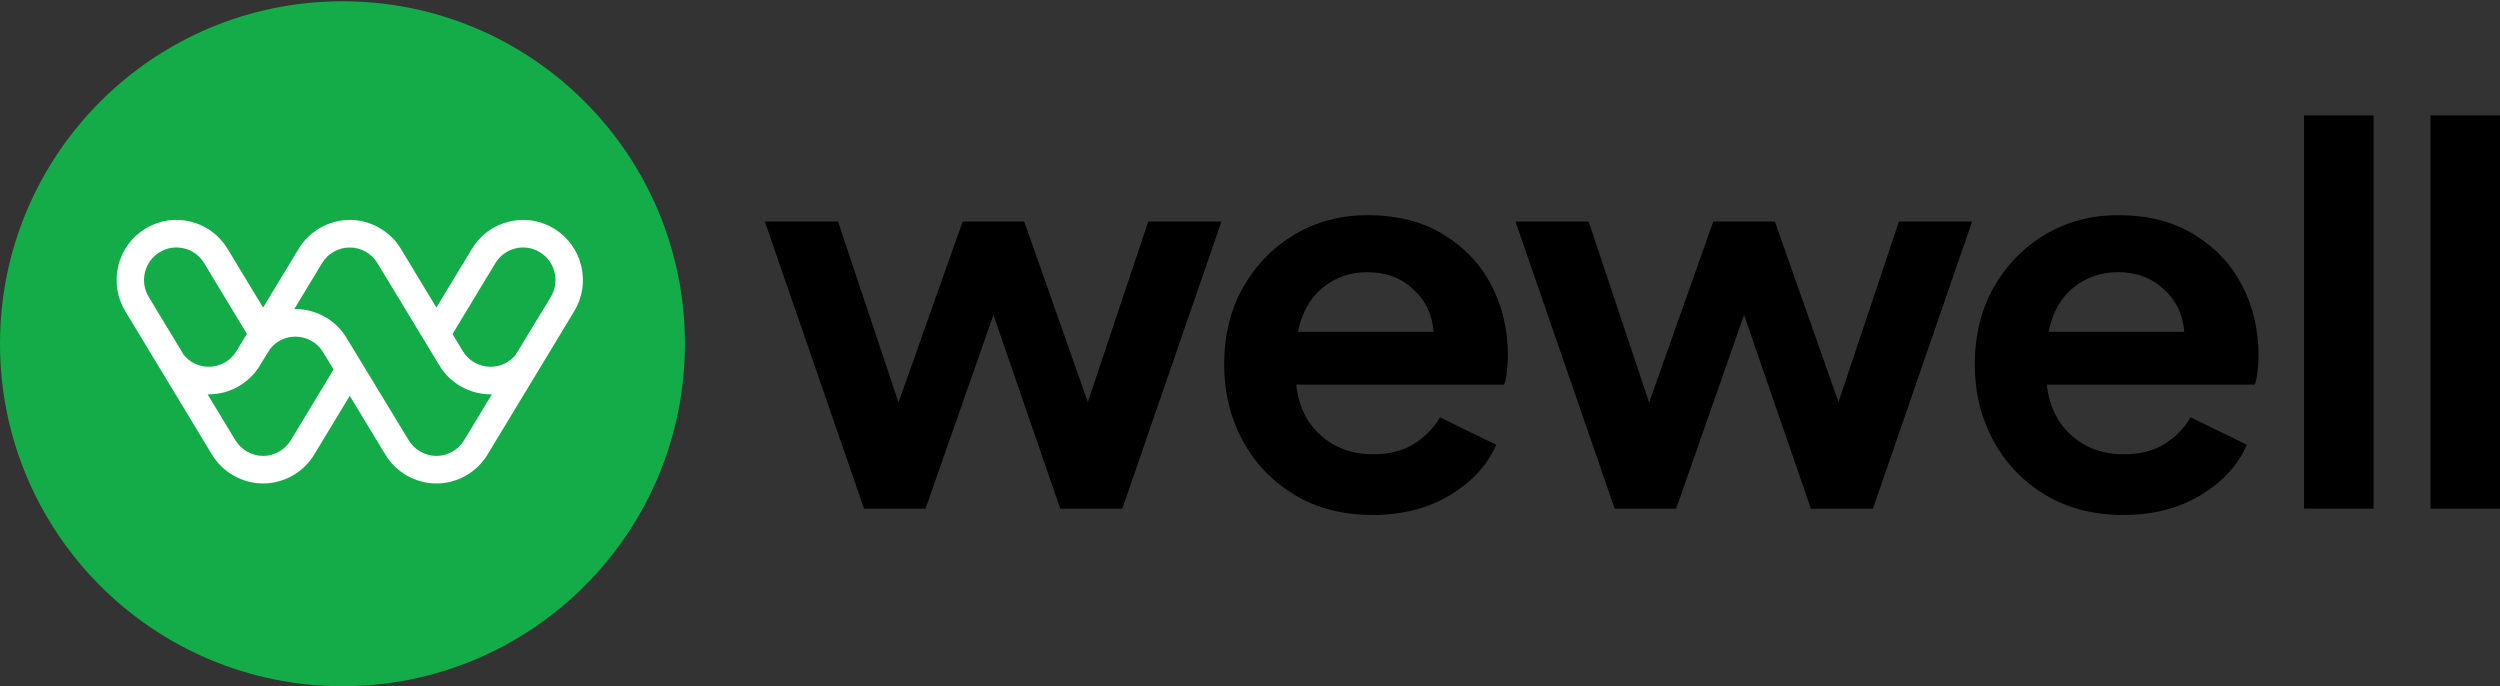 <svg width="539" height="148" viewBox="0 0 539 148" fill="none" xmlns="http://www.w3.org/2000/svg">
<rect x="0" y="0" width="539" height="148" fill="#333333" stroke="none"/>
<g clip-path="url(#clip0_869_47)">
<circle cx="73.836" cy="74.11" r="61.53" fill="white"/>
<path fill-rule="evenodd" clip-rule="evenodd" d="M73.836 147.945C114.614 147.945 147.671 114.888 147.671 74.109C147.671 33.331 114.614 0.274 73.836 0.274C33.057 0.274 0 33.331 0 74.109C0 114.888 33.057 147.945 73.836 147.945ZM109.721 47.782C113.069 46.964 116.533 47.504 119.476 49.303C122.42 51.101 124.491 53.947 125.308 57.308C126.122 60.674 125.587 64.156 123.795 67.115L105.109 98.004C102.785 101.847 98.562 104.233 94.09 104.233C89.618 104.233 85.395 101.847 83.071 98.004L75.406 85.335L67.741 98.004C65.417 101.847 61.194 104.233 56.722 104.233C52.25 104.233 48.027 101.847 45.703 98.004L27.019 67.112C25.23 64.153 24.693 60.669 25.509 57.305C26.323 53.939 28.395 51.096 31.338 49.297C34.284 47.498 37.75 46.958 41.096 47.779C44.442 48.6 47.27 50.683 49.06 53.641L56.722 66.311L64.387 53.641C66.711 49.798 70.934 47.413 75.406 47.413C79.878 47.413 84.101 49.798 86.425 53.641L94.09 66.311L101.755 53.641C103.541 50.683 106.372 48.603 109.721 47.782ZM32.067 64.029L39.62 76.517C40.935 78.142 42.891 79.076 45.012 79.073C47.454 79.073 49.737 77.787 50.973 75.718L53.236 71.98L44.012 56.729C43.045 55.123 41.513 53.997 39.699 53.553C37.885 53.11 36.005 53.402 34.41 54.377C32.815 55.352 31.692 56.892 31.25 58.716C30.806 60.539 31.097 62.426 32.067 64.029ZM56.722 98.296C59.145 98.296 61.433 97.004 62.693 94.922L71.92 79.666L69.67 75.95C68.424 73.864 66.141 72.578 63.699 72.578C61.567 72.578 59.594 73.525 58.276 75.175L56.689 77.699L56.026 78.795C53.738 82.627 49.512 85.018 45.007 85.018C44.951 85.018 44.896 85.016 44.84 85.014C44.812 85.012 44.783 85.011 44.755 85.01L50.751 94.922C52.011 97.001 54.299 98.296 56.722 98.296ZM94.09 98.296C96.512 98.296 98.8 97.004 100.061 94.922L106.054 85.007C106.022 85.008 105.989 85.009 105.957 85.011C105.89 85.013 105.823 85.016 105.755 85.016C101.25 85.016 97.025 82.624 94.728 78.776L81.377 56.729C80.117 54.649 77.828 53.355 75.406 53.355C72.981 53.355 70.695 54.647 69.434 56.729L63.439 66.641C63.468 66.64 63.497 66.639 63.526 66.638C63.585 66.635 63.643 66.633 63.702 66.633C68.207 66.633 72.433 69.024 74.729 72.873L88.118 94.922C89.379 97.001 91.667 98.296 94.09 98.296ZM111.201 76.459L118.748 64.032C119.718 62.426 120.008 60.542 119.567 58.721C119.123 56.898 118.002 55.358 116.407 54.382C114.812 53.407 112.935 53.115 111.121 53.559C109.307 54.002 107.775 55.129 106.808 56.732L97.556 72.021L99.787 75.707C101.034 77.793 103.316 79.079 105.758 79.079C107.901 79.079 109.882 78.123 111.201 76.459Z" fill="#14AC48"/>
<path d="M186.282 109.662H199.546L214.182 67.9L228.589 109.662H241.967L263.349 47.758H247.571L234.535 86.676L220.814 47.758H207.55L193.714 86.789L180.679 47.758H164.9L186.282 109.662Z" fill="black"/>
<path d="M295.943 111.027C302.271 111.027 307.796 109.624 312.524 106.817C317.326 103.934 320.681 100.293 322.585 95.893L310.464 89.976C309.093 92.327 307.188 94.262 304.747 95.779C302.384 97.22 299.487 97.941 296.059 97.941C291.56 97.941 287.787 96.576 284.737 93.845C281.688 91.114 279.936 87.472 279.478 82.92H324.301C324.606 82.086 324.796 81.138 324.872 80.076C325.024 78.938 325.101 77.8 325.101 76.662C325.101 71.124 323.919 66.079 321.557 61.527C319.194 56.976 315.763 53.334 311.266 50.603C306.767 47.796 301.279 46.393 294.801 46.393C289.007 46.393 283.748 47.796 279.02 50.603C274.371 53.41 270.674 57.241 267.93 62.096C265.262 66.876 263.928 72.376 263.928 78.596C263.928 84.589 265.262 90.052 267.93 94.982C270.598 99.914 274.331 103.821 279.136 106.703C283.937 109.586 289.539 111.027 295.943 111.027ZM294.801 58.682C298.764 58.682 302.042 59.896 304.634 62.324C307.301 64.676 308.788 67.748 309.093 71.541H279.82C280.659 67.445 282.414 64.296 285.082 62.096C287.826 59.82 291.065 58.682 294.801 58.682Z" fill="black"/>
<path d="M348.12 109.662H361.384L376.02 67.9L390.426 109.662H403.805L425.188 47.758H409.409L396.372 86.676L382.651 47.758H369.387L355.551 86.789L342.516 47.758H326.738L348.12 109.662Z" fill="black"/>
<path d="M457.781 111.027C464.108 111.027 469.634 109.624 474.359 106.817C479.164 103.934 482.518 100.293 484.423 95.893L472.302 89.976C470.931 92.327 469.023 94.262 466.584 95.779C464.222 97.22 461.325 97.941 457.894 97.941C453.397 97.941 449.624 96.576 446.575 93.845C443.526 91.114 441.773 87.472 441.315 82.92H486.139C486.444 82.086 486.633 81.138 486.71 80.076C486.862 78.938 486.938 77.8 486.938 76.662C486.938 71.124 485.757 66.079 483.394 61.527C481.032 56.976 477.601 53.334 473.102 50.603C468.605 47.796 463.117 46.393 456.636 46.393C450.843 46.393 445.583 47.796 440.858 50.603C436.208 53.41 432.509 57.241 429.765 62.096C427.097 66.876 425.763 72.376 425.763 78.596C425.763 84.589 427.097 90.052 429.765 94.982C432.433 99.914 436.169 103.821 440.971 106.703C445.775 109.586 451.377 111.027 457.781 111.027ZM456.636 58.682C460.601 58.682 463.88 59.896 466.471 62.324C469.139 64.676 470.626 67.748 470.931 71.541H441.658C442.497 67.445 444.249 64.296 446.917 62.096C449.661 59.82 452.903 58.682 456.636 58.682Z" fill="black"/>
<path d="M496.751 109.662H511.732V24.886H496.751V109.662Z" fill="black"/>
<path d="M524.021 109.662H539V24.886H524.021V109.662Z" fill="black"/>
</g>
<defs>
<clipPath id="clip0_869_47">
<rect width="539" height="147.671" fill="white" transform="translate(0 0.274)"/>
</clipPath>
</defs>
</svg>
